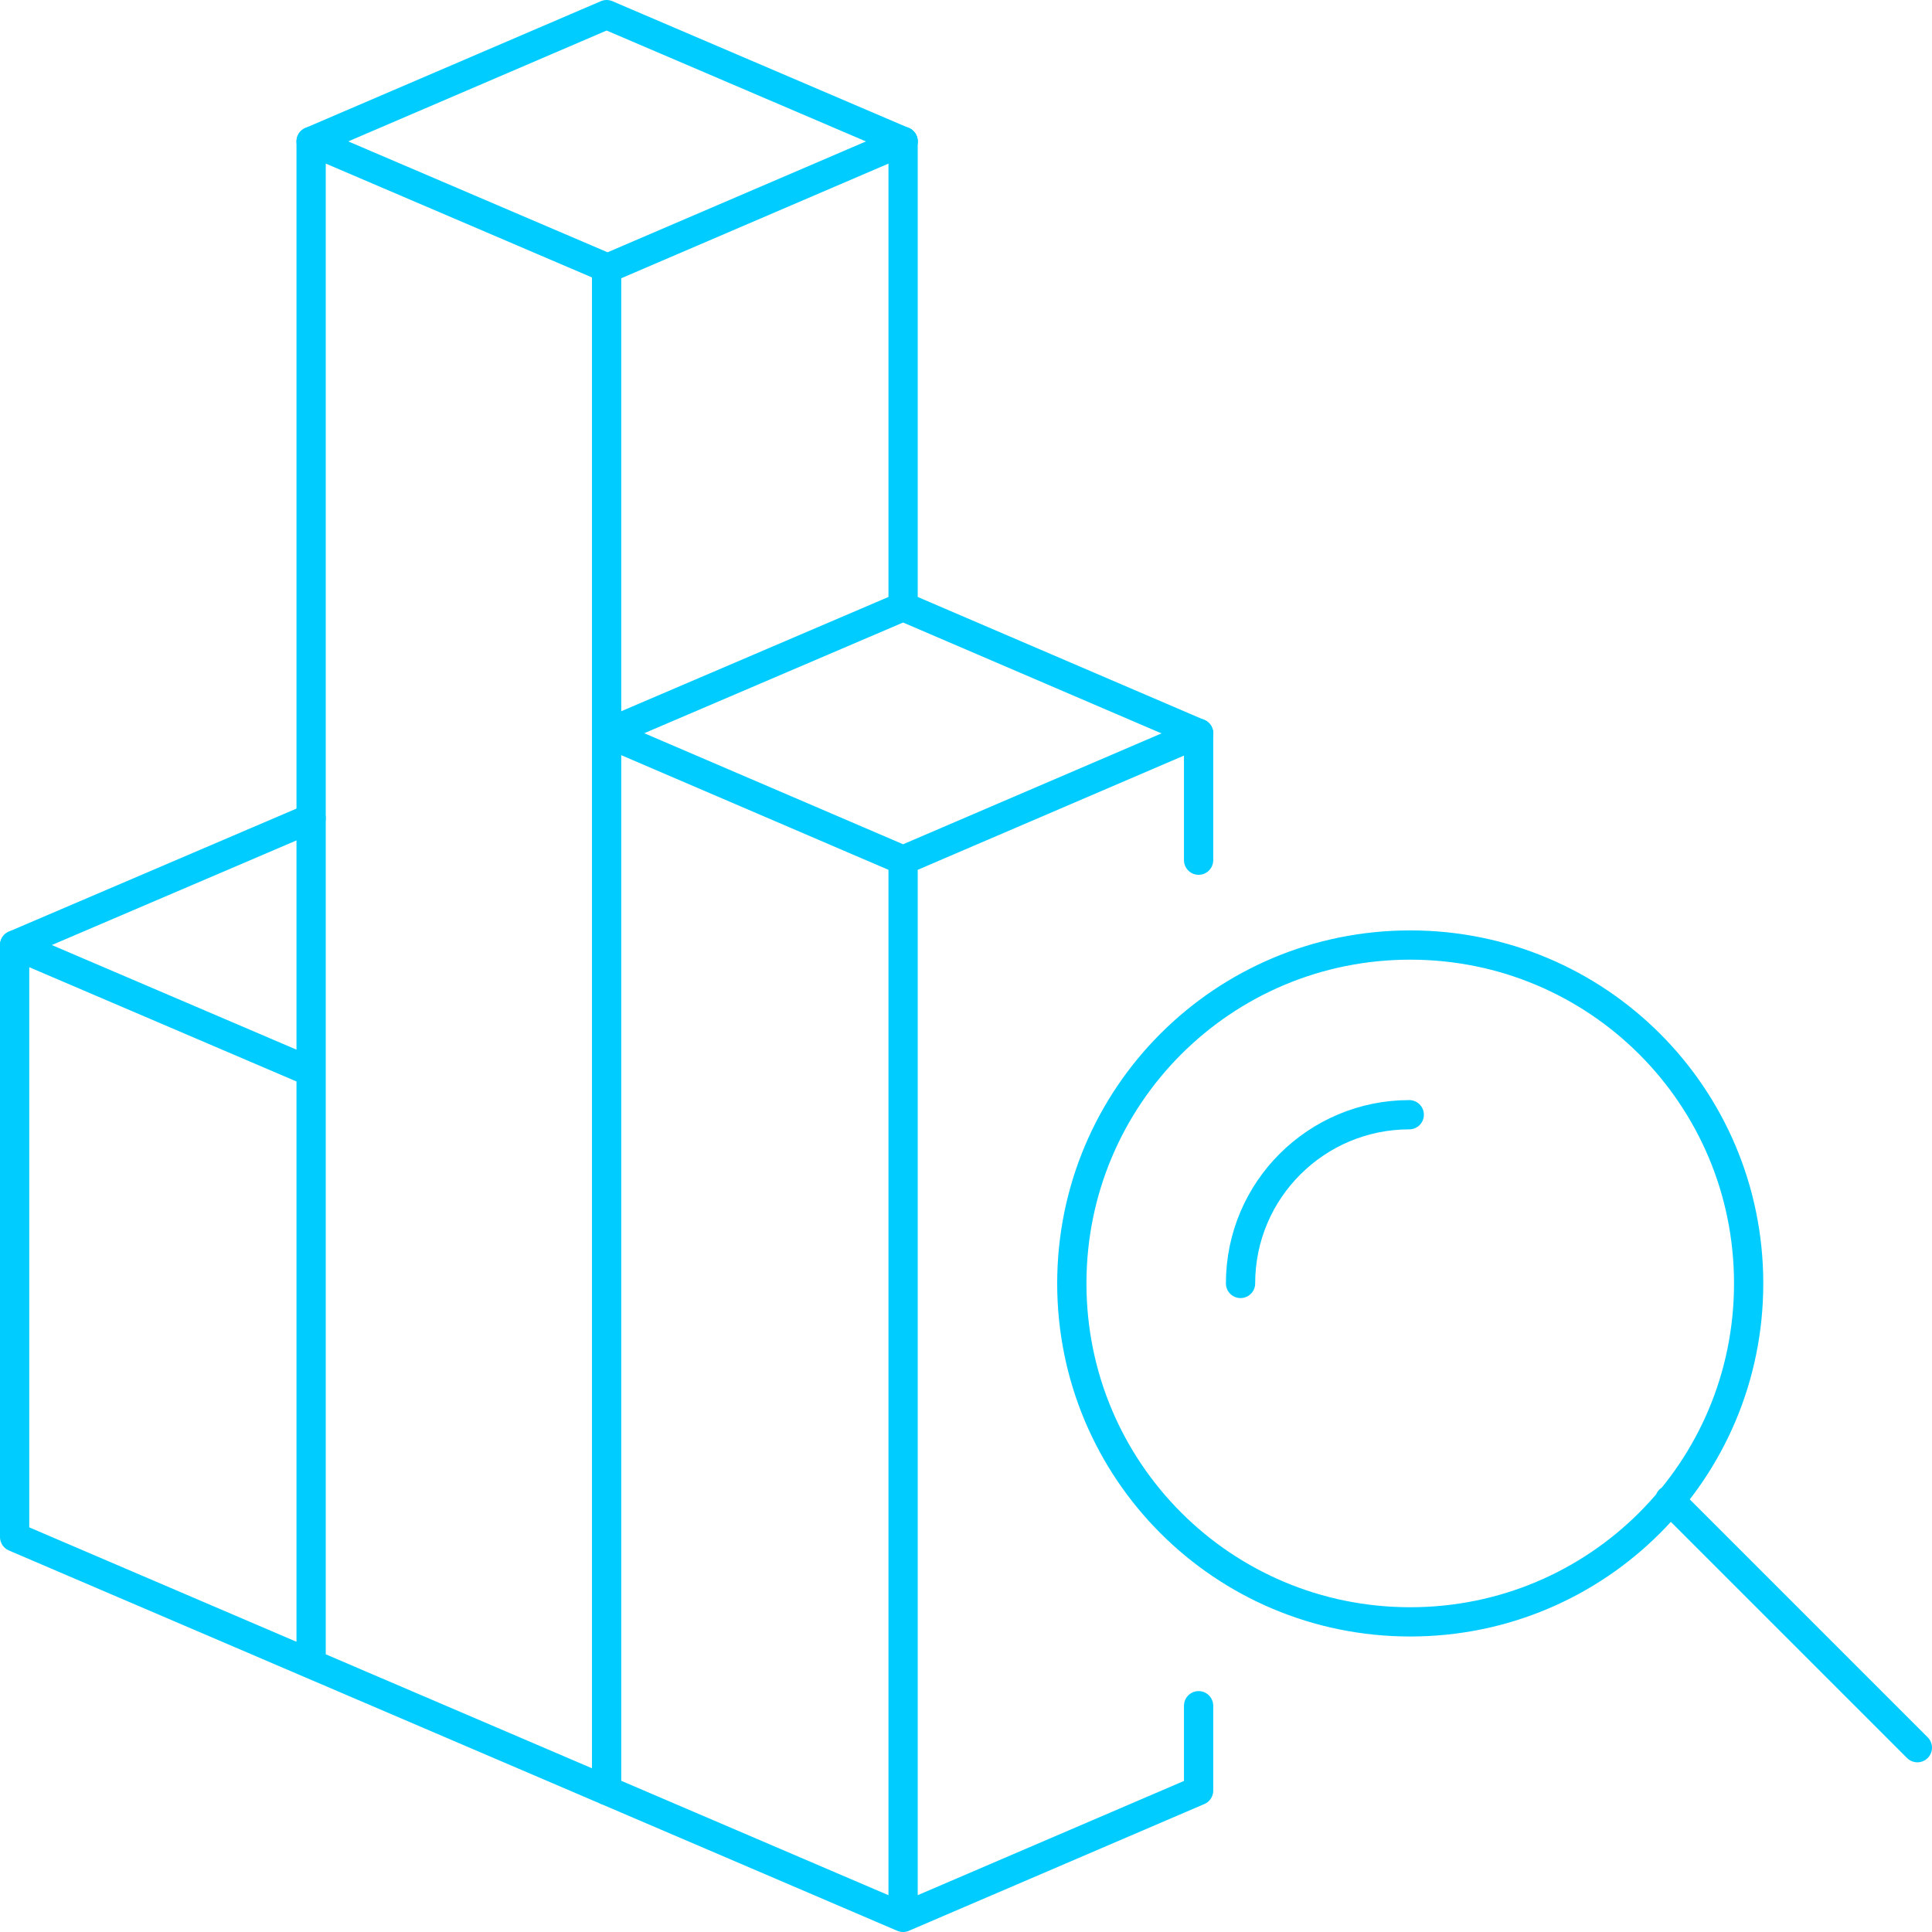 <?xml version="1.0" encoding="UTF-8"?>
<svg xmlns="http://www.w3.org/2000/svg" version="1.1" viewBox="0 0 198.1 198.1">
  <defs>
    <style>
      .cls-1 {
        fill: none;
        stroke: #0cf;
        stroke-linecap: round;
        stroke-linejoin: round;
        stroke-width: 3px;
      }
    </style>
  </defs>
  <g>
    <g id="Ebene_2">
      <path class="cls-1" d="M171.2,153.8l25.4,25.4M179.3,131.6c0,19.2-15.5,34.7-34.7,34.7s-34.7-15.5-34.7-34.7,15.5-34.7,34.7-34.7,34.7,15.5,34.7,34.7ZM92.6,88.2v108.4M62.2,27.5v156.1M31.9,14.5v156.1M92.6,14.5l-30.3,13-30.4-13M122.9,75.2l-30.3,13-30.3-13M1.5,96.9l30.4,13M92.6,196.6l30.3-13v-8.7M92.6,196.6L1.5,157.6v-60.7"></path>
      <path class="cls-1" d="M127.2,131.6c0-9.6,7.8-17.3,17.3-17.3"></path>
      <polyline class="cls-1" points="31.9 14.5 62.2 1.5 92.6 14.5"></polyline>
      <polyline class="cls-1" points="122.9 75.2 92.6 62.2 62.2 75.2"></polyline>
      <line class="cls-1" x1="122.9" y1="88.2" x2="122.9" y2="75.2"></line>
      <line class="cls-1" x1="92.6" y1="62.2" x2="92.6" y2="14.5"></line>
      <line class="cls-1" x1="31.9" y1="83.9" x2="1.5" y2="96.9"></line>
    </g>
  </g>
</svg>
